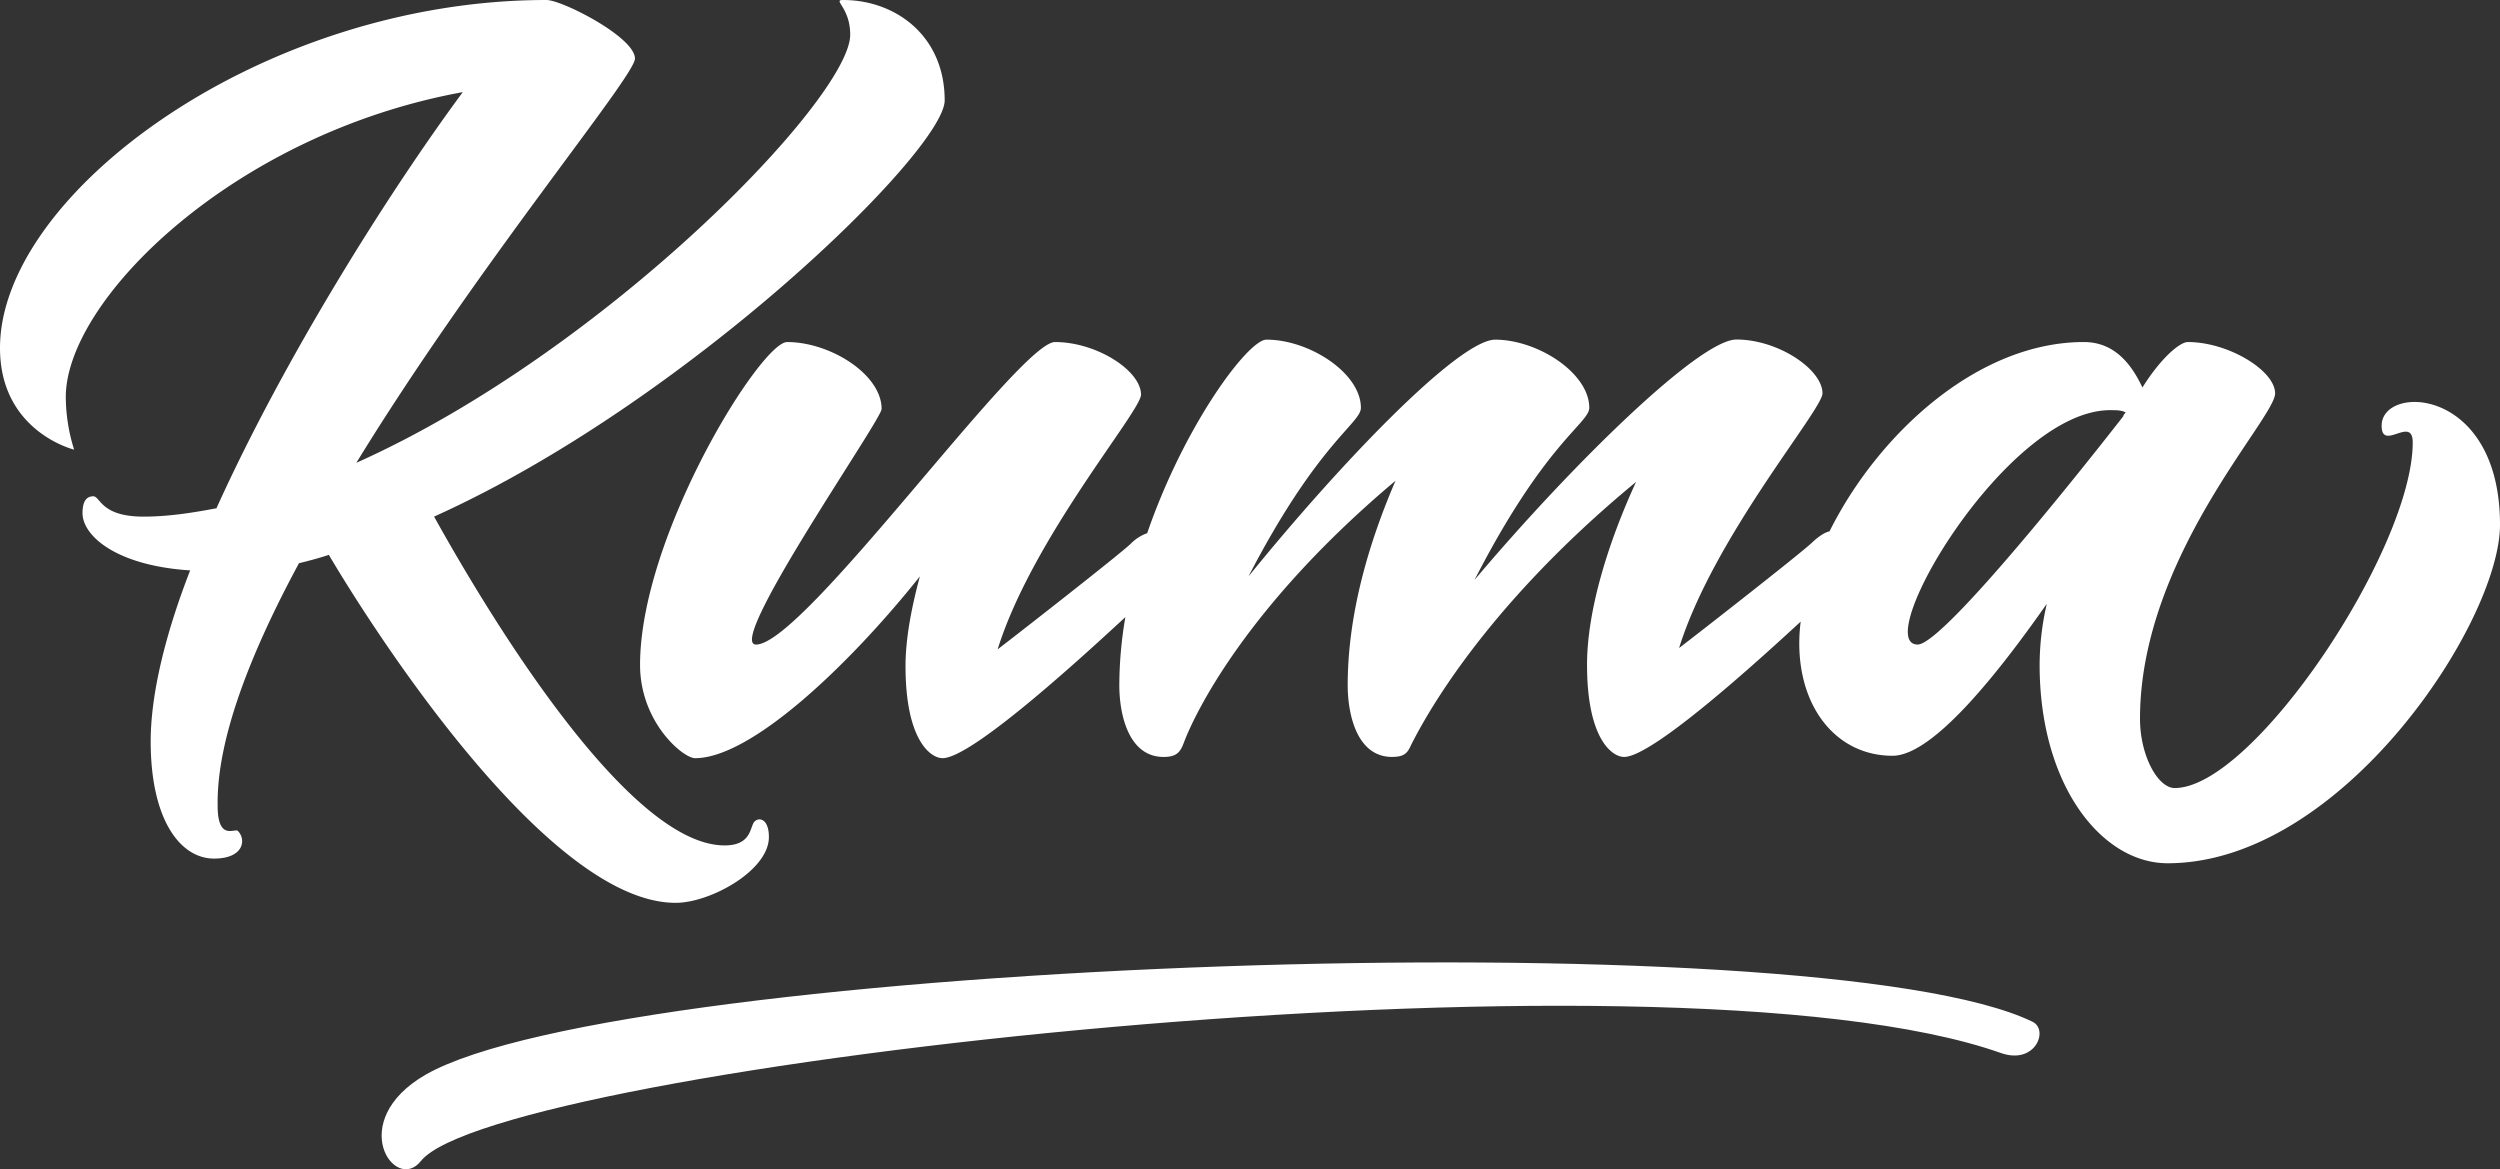 <svg id="Ebene_1" data-name="Ebene 1" xmlns="http://www.w3.org/2000/svg" viewBox="0 0 871.67 407.69"><rect x="0" y="0" width="871.67" height="407.69" fill="#333333" stroke="none"/><defs><style>.cls-1{fill:#fff;}</style></defs><title>logo</title><path class="cls-1" d="M151.51,179.86c14.59,26.27,65.88,114.65,101.31,114.65,9.59,0,8.76-6.67,10.43-8.33s5-.84,5,5.42c0,11.67-20.43,22.93-32.52,22.93-46.28,0-109.65-102.15-120.91-121.33-3.75,1.25-7.09,2.09-10.42,2.92-17.1,31.69-28.77,61.71-28.35,84.64,0,12.5,6.25,7.5,7.08,8.75,2.92,2.92,2.09,9.59-8.34,9.59-11.67,0-22.09-13.34-22.09-40.86,0-16.26,5-37.11,13.76-59.62-25.85-1.67-37.53-12.09-37.53-20,0-5,2.09-5.84,3.75-5.84,2.51,0,2.51,7.09,17.52,7.09,8.33,0,16.67-1.25,25.43-2.92,23.76-52.53,60-110.07,85.89-145.09C81.47,46.44,23.1,104.39,23.1,138.17A62.08,62.08,0,0,0,26,156.51S.16,150.26.16,121.07C.16,67.29,91.47-.26,190.7-.26c5.42,0,30.85,12.93,30.85,20.43,0,6.26-55,72.13-97.14,140.93C211.13,122.32,296.6,33.93,296.6,11.84c0-9.59-6.25-12.1-2.5-12.1,18.35,0,35.44,12.51,35.44,35C329.54,52.28,239.48,140.25,151.51,179.86Z" transform="translate(-0.16 0.26)"/><path class="cls-1" d="M830.56,148.17c0,9.17,10.84-3.75,10.84,5.84,0,37.11-55.45,120.49-83,120.49-5.84,0-12.09-11.25-12.09-24.18,0-56.29,47.11-104.65,47.11-113.4C793.45,129,777.19,119,763,119c-2.91,0-9.59,5.83-15.84,15.84-3.75-7.92-9.59-15.84-20.43-15.84-37.23,0-71.9,32.34-88.67,66-1.64.38-3.7,1.63-6.18,4-5,4.59-39.19,31.27-46.28,36.69,12.09-38.77,50-83,50-88.8,0-8.34-15.42-18.77-30-18.77-12.93,0-57.54,43.78-91.31,83.81,24.6-48,40-54.62,40-60,0-12.09-17.92-23.77-32.93-23.77-12.93.42-53.79,42.95-85.89,82.56,24.18-46.7,39.19-53.37,39.19-58.79,0-12.09-17.93-23.77-32.94-23.77-6.36,0-28.56,29.68-41.57,67.48a15.08,15.08,0,0,0-5.87,3.82c-5,4.58-39.19,31.27-46.28,36.69,12.09-38.78,50-83,50-88.81,0-8.34-15.43-18.34-30-18.34-12.51,0-87.55,105.48-104.23,105.48-10.84,0,43.78-78.38,43.78-82.14,0-12.09-17.93-23.34-32.94-23.34-9.17,0-51.28,67.54-51.28,112.57,0,20,15,32.52,19.18,32.52,19.59,0,53.78-32.52,78.38-63.37-2.92,10.84-5,21.68-5,31.27,0,25.85,8.75,32.1,12.92,32.1,10.68,0,52.54-38.87,63.73-49.18a141.76,141.76,0,0,0-2.11,23.75c0,10.42,3.33,25,15.43,25,4.58,0,5.83-1.67,7.08-5,3.76-10,21.68-47.53,73.8-91.31-9.17,21.26-16.68,46.28-16.68,71.3,0,10.42,3.34,25,15.43,25,4.17,0,5.42-1.25,6.67-4.17C496,252,516,212.8,570.6,167.77c-9.59,20.84-17.09,44.61-17.09,63.79,0,25.85,8.75,32.1,12.92,32.1,10.09,0,47.94-34.62,61.57-47.18a61.86,61.86,0,0,0-.49,7.57c0,22.93,13.34,39.2,32.52,39.2,14.18,0,37.11-29.19,53.79-53a95.27,95.27,0,0,0-2.51,21.27c0,42.11,21.69,69.21,44.62,69.21,60.87,0,115.9-84.22,115.9-118C871.83,134.41,830.56,133.58,830.56,148.17Zm-90.06-3.33s-61.71,79.63-71.71,79.63c-16.68,0,30.85-81.72,67.12-81.72,2.09,0,4.17,0,5.42.84C740.92,144,740.5,144.42,740.5,144.84Z" transform="translate(-0.16 0.26)"/><path class="cls-1" d="M148.6,374.42c69.41-39.51,485.06-55,560.32-18.39,5.65,2.92.84,15.05-11.08,10.87-117.71-41.61-524.57,4.81-550.91,37.63C137.94,416,120.37,390.73,148.6,374.42Z" transform="translate(-0.16 0.26)"/></svg>